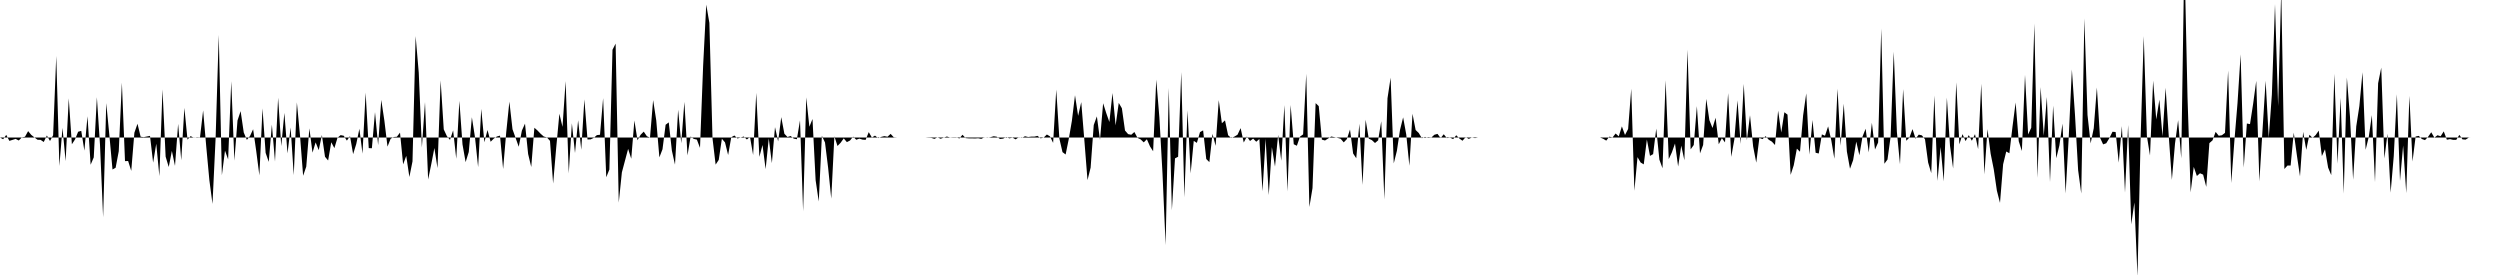 <svg viewBox="0 0 200 22" >
<polyline points="0,11 0.25,11.14 0.50,10.79 0.75,11.27 1,11.19 1.25,11.11 1.50,11.24 1.75,10.99 2,10.94 2.25,10.49 2.50,10.79 2.75,10.99 3,11.18 3.25,11.19 3.50,11.36 3.75,10.84 4,11.28 4.25,10.82 4.50,4.48 4.75,13.28 5,10.23 5.25,12.89 5.50,7.87 5.75,11.54 6,11.16 6.25,10.54 6.50,10.47 6.75,12.05 7,9.30 7.25,13.18 7.50,12.59 7.75,7.78 8,11.58 8.25,17.38 8.50,8.25 8.75,10.82 9,13.56 9.25,13.42 9.50,12.10 9.75,6.61 10,12.89 10.25,12.88 10.50,13.67 10.75,10.62 11,9.90 11.25,10.94 11.50,10.97 11.75,10.92 12,10.87 12.25,13.01 12.50,11.50 12.75,14.09 13,7.15 13.25,12.53 13.50,13.36 13.75,12.07 14,13.27 14.25,9.91 14.50,12.82 14.75,8.63 15,11.17 15.25,10.89 15.50,11.02 15.75,10.98 16,10.99 16.25,8.83 16.50,11.73 16.75,14.42 17,16.31 17.25,11.02 17.50,2.79 17.75,14.02 18,12.05 18.25,12.75 18.50,6.50 18.75,12.85 19,9.64 19.25,8.89 19.50,10.60 19.75,11.19 20,10.88 20.25,10.34 20.50,12.10 20.75,14.03 21,8.67 21.25,12.23 21.50,12.95 21.75,9.97 22,12.92 22.25,7.82 22.50,11.69 22.75,9.03 23,12.27 23.25,10.20 23.50,14.01 23.75,8.19 24,10.83 24.25,14.06 24.50,13.33 24.75,10.27 25,12.21 25.25,11.39 25.50,12.01 25.75,10.80 26,12.54 26.25,12.84 26.50,11.38 26.75,11.85 27,11.02 27.25,10.81 27.50,10.86 27.75,11.25 28,10.89 28.25,12.33 28.50,11.52 28.75,10.30 29,12.29 29.25,7.41 29.50,11.85 29.75,11.86 30,8.97 30.25,11.61 30.50,7.99 30.75,9.65 31,11.73 31.25,11.10 31.50,10.96 31.75,10.94 32,10.61 32.25,13.15 32.50,12.47 32.75,14.16 33,12.91 33.25,2.89 33.50,5.81 33.75,11.80 34,8.17 34.25,14.36 34.50,13.14 34.75,11.84 35,13.45 35.25,6.43 35.50,10.35 35.75,10.89 36,11.19 36.25,10.43 36.50,12.70 36.75,8.07 37,11.55 37.25,12.97 37.50,12.16 37.75,9.38 38,10.99 38.25,13.37 38.50,8.71 38.75,11.38 39,10.40 39.25,11.34 39.50,11.09 39.75,10.92 40,10.85 40.25,13.52 40.50,10.57 40.75,8.13 41,10.34 41.25,11.04 41.50,11.74 41.75,10.45 42,9.89 42.25,12.32 42.50,13.36 42.75,10.22 43,10.44 43.25,10.70 43.50,10.92 43.75,10.99 44,11.27 44.25,14.68 44.50,11.78 44.75,9.10 45,10.15 45.25,6.49 45.50,13.87 45.75,9.86 46,12.24 46.25,9.62 46.50,11.98 46.75,7.95 47,11.16 47.25,11.15 47.50,11.03 47.75,10.81 48,10.78 48.25,7.85 48.50,14.18 48.75,13.56 49,3.98 49.25,3.49 49.50,16.21 49.75,13.79 50,12.85 50.25,11.91 50.50,12.70 50.75,9.64 51,11.22 51.25,10.78 51.50,10.53 51.75,10.90 52,11.01 52.25,8.01 52.50,9.63 52.75,12.59 53,11.94 53.25,9.98 53.50,9.79 53.75,12.05 54,13.17 54.25,8.78 54.50,11.46 54.75,8.15 55,12.43 55.25,10.92 55.50,11.11 55.75,11.17 56,11.83 56.25,5.27 56.50,0.37 56.75,1.83 57,11.06 57.25,13.17 57.50,12.79 57.75,11.10 58,11.39 58.25,12.40 58.50,10.98 58.75,10.84 59,11.08 59.25,11 59.50,10.92 59.75,11.16 60,10.95 60.25,12.40 60.50,7.43 60.75,12.55 61,11.60 61.25,13.53 61.50,11.07 61.75,13.05 62,10.17 62.25,11.31 62.50,9.37 62.75,10.70 63,10.96 63.25,10.88 63.50,11.09 63.75,11.14 64,9.63 64.25,16.90 64.50,7.79 64.75,10.14 65,9.52 65.25,14.42 65.50,16.12 65.75,10.86 66,11.40 66.25,13.42 66.50,15.89 66.75,10.90 67,11.68 67.25,11.42 67.50,11.07 67.75,11.37 68,11.24 68.25,10.93 68.50,11.18 68.75,11.09 69,11.17 69.25,11.19 69.50,10.57 69.75,11 70,10.85 70.25,11.05 70.50,10.95 70.75,10.89 71,10.94 71.25,10.71 71.50,10.98 71.75,11 72,11 72.25,11 72.50,11 72.75,11 73,11 73.25,11 73.50,11 73.75,11 74,11 74.25,11.02 74.50,11.03 74.75,11.11 75,10.99 75.25,11.10 75.50,11.01 75.75,10.92 76,11 76.25,10.98 76.50,10.98 76.75,11.08 77,10.78 77.25,11.05 77.50,11.07 77.75,11.07 78,11.08 78.25,11.06 78.50,11.11 78.75,10.99 79,11.02 79.25,10.97 79.50,10.90 79.75,10.94 80,11.12 80.25,11.09 80.50,10.96 80.75,11.07 81,11.01 81.25,11.15 81.50,10.98 81.75,11.03 82,10.90 82.25,10.96 82.50,10.93 82.75,10.93 83,10.87 83.25,11.07 83.50,11 83.75,10.76 84,10.91 84.25,11.43 84.50,7.17 84.75,11.09 85,12.17 85.25,12.36 85.50,11.13 85.75,9.67 86,7.62 86.25,9.27 86.50,8.17 86.75,11.24 87,14.41 87.25,13.41 87.50,10 87.75,9.31 88,11.19 88.25,8.26 88.50,9.05 88.75,9.76 89,7.44 89.25,10.03 89.50,8.23 89.75,8.66 90,10.44 90.25,10.73 90.50,10.78 90.75,10.56 91,11.03 91.25,11.15 91.50,11.39 91.75,11.14 92,11.71 92.25,12.10 92.50,6.37 92.75,9.39 93,13.88 93.25,19.61 93.50,7.04 93.75,16.82 94,12.67 94.25,12.54 94.50,5.77 94.75,15.79 95,8.83 95.25,13.87 95.50,11.27 95.75,11.43 96,10.57 96.25,10.43 96.50,12.72 96.75,12.97 97,10.71 97.25,11.67 97.50,8.01 97.75,9.86 98,9.63 98.25,10.82 98.50,11.04 98.75,10.93 99,10.78 99.25,10.25 99.50,11.40 99.75,10.92 100,11.28 100.25,11.09 100.50,11.34 100.75,11.12 101,15.30 101.25,11.10 101.50,15.61 101.75,11.77 102,13.33 102.25,10.79 102.50,12.86 102.75,8.41 103,15.32 103.25,8.40 103.50,11.54 103.75,11.66 104,10.93 104.25,10.75 104.50,5.90 104.75,16.56 105,15.05 105.25,8.25 105.50,8.49 105.75,11.17 106,11.24 106.25,11.08 106.50,10.92 106.75,10.97 107,11.03 107.25,11.10 107.50,11.39 107.75,11.13 108,10.36 108.25,12.28 108.50,12.66 108.75,9.90 109,14.79 109.25,9.58 109.50,11.09 109.75,11.21 110,11.44 110.25,11.23 110.50,9.70 110.75,15.96 111,7.86 111.25,6.21 111.50,13.07 111.75,12.07 112,10.40 112.25,9.39 112.50,10.76 112.75,13.26 113,9.10 113.25,10.40 113.50,10.64 113.75,11.06 114,10.95 114.25,11.04 114.50,11.01 114.75,10.78 115,10.71 115.25,11.05 115.50,10.74 115.75,11.05 116,11.01 116.25,11.13 116.50,10.82 116.75,11.08 117,11.26 117.25,10.97 117.50,11.11 117.75,11 118,11.05 118.25,11 118.50,11 118.75,11 119,11 119.25,11 119.50,11 119.75,11 120,11 120.25,11 120.50,11 120.75,11 121,11 121.25,11 121.50,11 121.75,11 122,11 122.25,11 122.50,11 122.75,11 123,11 123.25,11 123.50,11 123.75,11 124,11 124.25,11 124.50,11 124.75,11 125,11 125.25,11 125.50,11 125.75,11 126,11 126.25,11 126.50,11 126.75,11 127,11 127.25,11 127.50,11 127.75,11 128,11 128.25,11.10 128.50,11.25 128.75,10.93 129,11 129.25,10.68 129.50,10.91 129.75,10.11 130,10.80 130.25,10.32 130.50,7.10 130.75,15.26 131,12.57 131.25,13 131.50,13.15 131.75,11.16 132,12.47 132.25,12.33 132.50,10.29 132.75,12.77 133,13.46 133.25,6.42 133.50,12.73 133.75,12.19 134,11.48 134.25,13.32 134.50,11.65 134.75,12.82 135,3.97 135.25,11.95 135.50,11.60 135.75,8.49 136,12.27 136.25,11.60 136.50,7.91 136.75,9.61 137,10.24 137.25,9.42 137.50,11.54 137.75,11.05 138,11.39 138.25,7.45 138.50,12.55 138.75,11.14 139,8.03 139.25,11.51 139.50,6.71 139.75,11.22 140,9.22 140.25,11.71 140.50,13.01 140.75,11.03 141,11.13 141.25,10.89 141.50,11.18 141.75,11.33 142,11.60 142.25,8.85 142.50,10.60 142.75,8.98 143,9.17 143.25,13.99 143.50,13.22 143.75,11.89 144,12.14 144.25,9.23 144.50,7.47 144.75,12.37 145,9.60 145.25,12.22 145.50,12.28 145.75,10.75 146,10.86 146.25,10.11 146.50,11.21 146.75,12.70 147,7.10 147.25,11.66 147.50,8.30 147.75,12.12 148,13.50 148.25,12.81 148.50,11.33 148.75,12.42 149,10.93 149.25,10.30 149.50,12.19 149.75,9.82 150,11.96 150.25,11.40 150.50,2.28 150.75,13.10 151,12.76 151.25,10.93 151.50,4.13 151.75,10.55 152,13.14 152.25,7.13 152.50,11.26 152.75,11.01 153,10.33 153.25,11.10 153.50,10.77 153.75,10.83 154,11.14 154.25,13 154.50,13.85 154.75,7.64 155,14.47 155.25,11.76 155.50,14.51 155.75,7.81 156,11.66 156.25,13.48 156.50,6.59 156.75,11.55 157,10.73 157.25,11.29 157.50,10.81 157.75,11.26 158,10.73 158.25,11.93 158.50,6.70 158.75,13.95 159,10.33 159.25,12.29 159.50,13.54 159.75,15.25 160,16.23 160.25,13.14 160.50,12.12 160.75,12.26 161,10.13 161.25,8.20 161.50,11.30 161.75,12.08 162,5.99 162.25,10.76 162.50,10.22 162.75,1.88 163,14.23 163.25,6.97 163.50,10.86 163.75,7.76 164,14.56 164.25,8.45 164.50,12.66 164.75,11.64 165,9.89 165.25,15.48 165.50,10.93 165.75,5.56 166,9.20 166.25,13.61 166.50,15.48 166.75,1.47 167,9.20 167.25,11.47 167.50,10.26 167.75,7 168,11.01 168.25,11.55 168.50,11.46 168.75,11.05 169,10.54 169.25,10.56 169.50,13.01 169.75,10.09 170,15.41 170.25,10 170.50,17.95 170.75,16.20 171,22.11 171.25,11.02 171.50,2.89 171.75,10.88 172,12.44 172.25,6.45 172.50,9.56 172.75,7.97 173,10.90 173.25,7.02 173.50,10.88 173.75,14.39 174,11.49 174.25,9.61 174.50,12.67 174.75,-3.67 175,7.75 175.25,15.39 175.50,13.35 175.75,14.08 176,13.86 176.25,13.97 176.50,14.95 176.75,11.45 177,11.23 177.25,10.55 177.50,10.86 177.75,10.82 178,10.63 178.25,5.64 178.50,14.64 178.75,11.28 179,8.26 179.25,4.35 179.50,13.41 179.75,9.88 180,9.93 180.25,8.31 180.50,6.47 180.75,14.51 181,10.43 181.25,6.46 181.50,11.03 181.75,7.56 182,0.33 182.25,8.49 182.50,-0.81 182.75,13.52 183,13.24 183.25,13.24 183.50,10.61 183.75,12.42 184,14.11 184.25,10.55 184.50,11.99 184.75,10.78 185,11.03 185.25,10.81 185.50,10.45 185.75,12.49 186,11.94 186.25,13.41 186.50,14.01 186.75,5.90 187,13.10 187.25,7.83 187.50,15.49 187.75,6.20 188,9.36 188.25,14.38 188.50,10.11 188.75,8.48 189,5.78 189.25,11.98 189.50,10.96 189.75,9.21 190,14.57 190.25,6.66 190.50,5.41 190.75,12.68 191,10.70 191.25,15.41 191.50,12.49 191.75,7.54 192,14.47 192.25,11.64 192.50,15.45 192.75,7.67 193,12.92 193.25,10.92 193.50,10.87 193.75,11.12 194,11.21 194.25,10.94 194.50,10.58 194.75,11.01 195,10.82 195.25,10.90 195.50,10.51 195.75,11.18 196,11.13 196.25,11.19 196.50,11.19 196.75,10.79 197,11.15 197.25,11.17 197.50,11.01 197.75,11 198,11 198.25,11 198.50,11 198.75,11 199,11 199.25,11 199.50,11 199.75,11 " />
</svg>